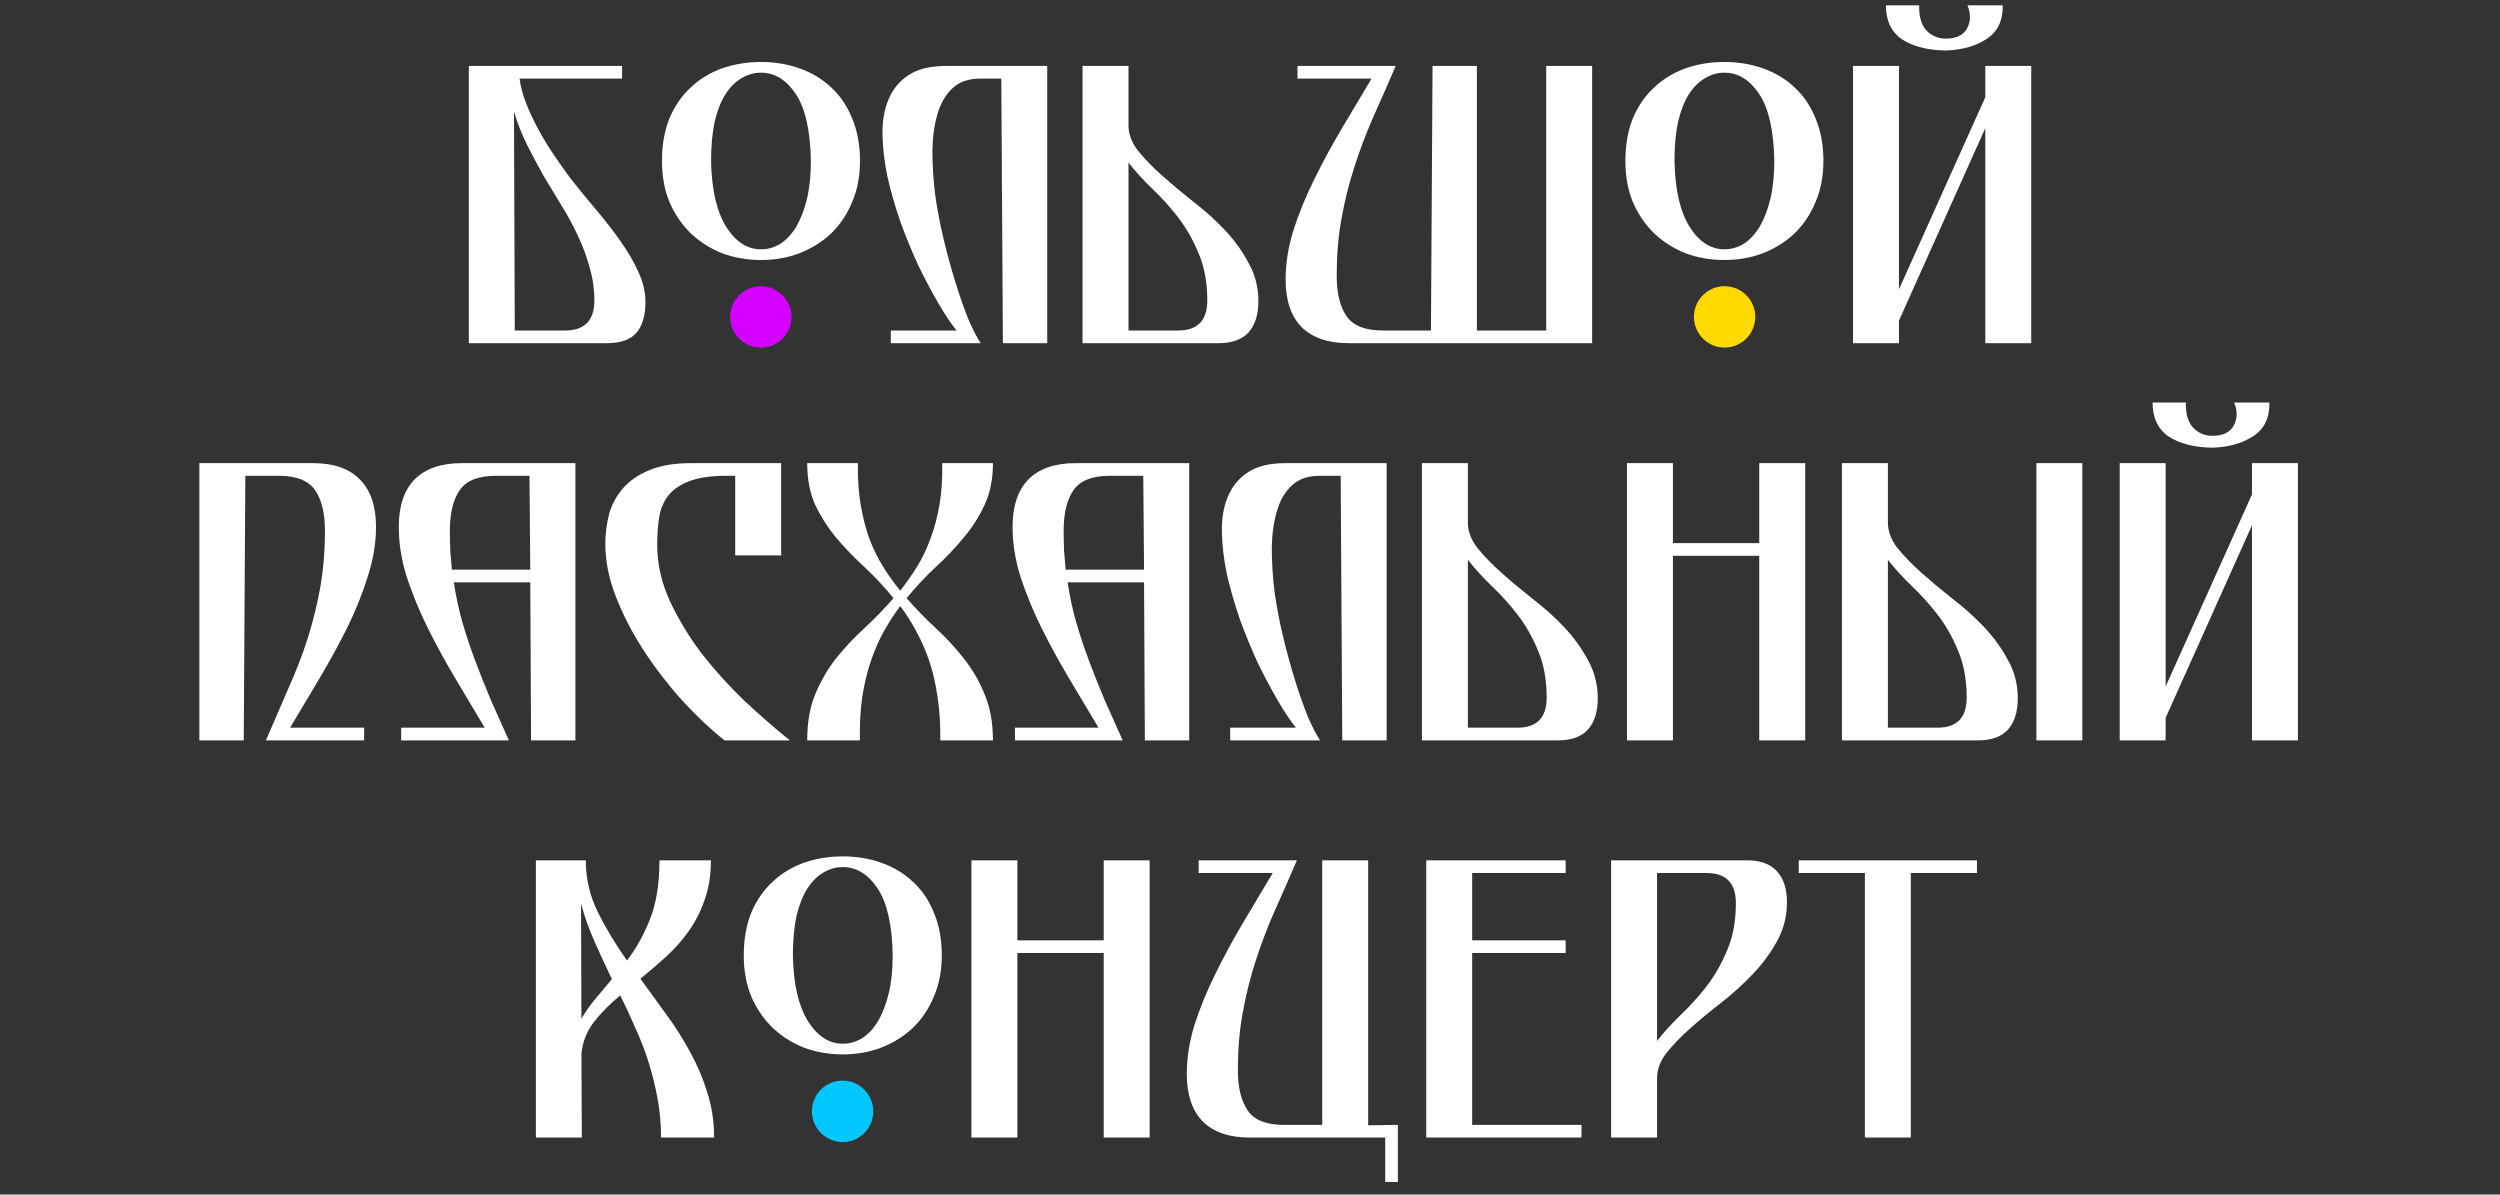<?xml version="1.0" encoding="UTF-8"?> <svg xmlns="http://www.w3.org/2000/svg" width="856" height="409" viewBox="0 0 856 409" fill="none"><rect x="0" y="0" width="856" height="409" fill="#333333" stroke="none"/><path d="M177.884 26.919C178.245 29.631 179.014 32.479 180.189 35.462C181.364 38.445 182.766 41.429 184.393 44.412C186.02 47.395 187.783 50.288 189.681 53.091C191.58 55.893 193.433 58.515 195.241 60.956C198.224 64.752 201.253 68.459 204.327 72.075C207.4 75.691 210.158 79.262 212.598 82.788C215.039 86.223 217.028 89.658 218.565 93.094C220.192 96.529 221.006 99.964 221.006 103.4C221.006 108.01 219.966 111.536 217.887 113.977C215.808 116.327 212.463 117.502 207.852 117.502H160.526V22.58H213.005V26.919H177.884ZM193.478 113.163C200.168 113.163 203.513 109.728 203.513 102.857C203.513 98.97 202.971 95.218 201.886 91.602C200.891 87.896 199.58 84.325 197.953 80.889C196.326 77.364 194.473 73.928 192.393 70.584C190.314 67.148 188.235 63.713 186.156 60.278C184.167 56.752 182.268 53.181 180.46 49.565C178.652 45.949 177.161 42.152 175.985 38.174L176.257 113.163H193.478ZM260.561 89.026C255.86 89.026 251.43 88.257 247.272 86.72C243.204 85.093 239.633 82.833 236.559 79.94C233.485 76.957 231.044 73.386 229.236 69.227C227.519 65.069 226.66 60.368 226.66 55.125C226.66 49.61 227.519 44.728 229.236 40.479C231.044 36.23 233.485 32.705 236.559 29.902C239.633 27.009 243.204 24.84 247.272 23.393C251.43 21.947 255.86 21.224 260.561 21.224C265.262 21.224 269.646 21.947 273.714 23.393C277.873 24.84 281.489 27.009 284.563 29.902C287.636 32.705 290.032 36.23 291.75 40.479C293.558 44.728 294.462 49.61 294.462 55.125C294.462 60.368 293.558 65.069 291.75 69.227C290.032 73.386 287.636 76.957 284.563 79.94C281.489 82.833 277.873 85.093 273.714 86.72C269.646 88.257 265.262 89.026 260.561 89.026ZM260.561 85.364C262.911 85.364 265.126 84.731 267.205 83.466C269.285 82.11 271.093 80.166 272.63 77.635C274.166 75.013 275.387 71.849 276.291 68.143C277.195 64.346 277.647 60.006 277.647 55.125C277.466 44.728 275.749 37.089 272.494 32.208C269.24 27.326 265.262 24.885 260.561 24.885C258.21 24.885 255.996 25.518 253.916 26.783C251.837 27.959 249.984 29.812 248.357 32.343C246.82 34.784 245.599 37.903 244.695 41.7C243.882 45.497 243.475 49.972 243.475 55.125C243.656 64.888 245.373 72.391 248.628 77.635C251.882 82.788 255.86 85.364 260.561 85.364ZM260.696 118.858C257.984 118.858 255.634 117.864 253.645 115.875C251.656 113.886 250.662 111.536 250.662 108.824C250.662 106.112 251.656 103.806 253.645 101.908C255.634 99.919 257.984 98.925 260.696 98.925C263.409 98.925 265.759 99.919 267.748 101.908C269.737 103.806 270.731 106.112 270.731 108.824C270.731 111.536 269.737 113.886 267.748 115.875C265.759 117.864 263.409 118.858 260.696 118.858ZM342.846 26.919H335.523C331.636 26.919 328.517 28.004 326.167 30.174C323.816 32.343 322.099 35.281 321.014 38.988C319.929 42.604 319.341 46.808 319.251 51.599C319.251 56.39 319.567 61.408 320.2 66.651C320.923 71.804 321.918 77.002 323.183 82.245C324.449 87.489 325.805 92.416 327.252 97.026C328.698 101.637 330.144 105.75 331.591 109.366C333.128 112.892 334.529 115.604 335.795 117.502H305.013V113.163H327.523C325.624 110.813 323.545 107.694 321.285 103.806C319.025 99.919 316.765 95.67 314.505 91.06C312.335 86.359 310.301 81.432 308.403 76.279C306.595 71.035 305.103 65.882 303.928 60.82C302.843 55.667 302.255 50.785 302.165 46.175C302.074 41.564 302.752 37.541 304.199 34.106C305.645 30.58 307.951 27.778 311.115 25.699C314.279 23.619 318.528 22.58 323.861 22.58H358.576V117.502H343.388L342.846 26.919ZM370.664 117.502V22.58H386.394V42.92C386.394 45.904 387.479 48.796 389.648 51.599C391.909 54.401 394.666 57.249 397.92 60.142C401.175 63.035 404.746 66.018 408.633 69.092C412.52 72.075 416.091 75.284 419.346 78.72C422.6 82.155 425.312 85.907 427.482 89.975C429.742 93.953 430.872 98.337 430.872 103.128C430.872 107.739 429.742 111.31 427.482 113.841C425.222 116.282 421.832 117.502 417.312 117.502H370.664ZM386.394 113.163H403.344C410.034 113.163 413.379 109.728 413.379 102.857C413.379 96.71 412.385 91.331 410.396 86.72C408.497 82.11 406.147 77.996 403.344 74.38C400.542 70.764 397.559 67.465 394.395 64.481C391.321 61.498 388.654 58.56 386.394 55.667V113.163ZM461.755 117.502C454.703 117.502 449.324 115.649 445.618 111.943C442.002 108.236 440.194 102.812 440.194 95.67C440.194 90.156 441.098 84.505 442.906 78.72C444.804 72.844 447.2 67.013 450.093 61.227C452.986 55.351 456.15 49.52 459.585 43.734C463.02 37.948 466.365 32.343 469.62 26.919H444.262V22.58H477.892C475.18 28.908 472.558 34.874 470.027 40.479C467.586 46.084 465.461 51.734 463.653 57.43C461.845 63.035 460.399 68.866 459.314 74.923C458.229 80.889 457.687 87.398 457.687 94.45C457.687 100.416 458.817 105.027 461.077 108.281C463.337 111.536 467.45 113.163 473.417 113.163H489.96L490.503 22.58H505.69V113.163H529.421V22.58H545.151V117.502H461.755ZM590.433 89.026C585.732 89.026 581.303 88.257 577.144 86.72C573.076 85.093 569.505 82.833 566.432 79.94C563.358 76.957 560.917 73.386 559.109 69.227C557.391 65.069 556.532 60.368 556.532 55.125C556.532 49.61 557.391 44.728 559.109 40.479C560.917 36.23 563.358 32.705 566.432 29.902C569.505 27.009 573.076 24.84 577.144 23.393C581.303 21.947 585.732 21.224 590.433 21.224C595.134 21.224 599.519 21.947 603.587 23.393C607.746 24.84 611.362 27.009 614.435 29.902C617.509 32.705 619.905 36.23 621.622 40.479C623.43 44.728 624.334 49.61 624.334 55.125C624.334 60.368 623.43 65.069 621.622 69.227C619.905 73.386 617.509 76.957 614.435 79.94C611.362 82.833 607.746 85.093 603.587 86.72C599.519 88.257 595.134 89.026 590.433 89.026ZM590.433 85.364C592.784 85.364 594.999 84.731 597.078 83.466C599.157 82.11 600.965 80.166 602.502 77.635C604.039 75.013 605.259 71.849 606.163 68.143C607.068 64.346 607.52 60.006 607.52 55.125C607.339 44.728 605.621 37.089 602.367 32.208C599.112 27.326 595.134 24.885 590.433 24.885C588.083 24.885 585.868 25.518 583.789 26.783C581.71 27.959 579.856 29.812 578.229 32.343C576.692 34.784 575.472 37.903 574.568 41.7C573.754 45.497 573.347 49.972 573.347 55.125C573.528 64.888 575.246 72.391 578.5 77.635C581.755 82.788 585.732 85.364 590.433 85.364ZM590.569 118.858C587.857 118.858 585.506 117.864 583.518 115.875C581.529 113.886 580.534 111.536 580.534 108.824C580.534 106.112 581.529 103.806 583.518 101.908C585.506 99.919 587.857 98.925 590.569 98.925C593.281 98.925 595.632 99.919 597.62 101.908C599.609 103.806 600.604 106.112 600.604 108.824C600.604 111.536 599.609 113.886 597.62 115.875C595.632 117.864 593.281 118.858 590.569 118.858ZM679.77 22.58H695.5V117.502H679.77V43.87L650.208 109.773V117.502H634.478V22.58H650.208V99.06L679.77 33.292V22.58ZM666.21 17.291C660.062 17.201 655.09 15.935 651.293 13.494C647.587 10.963 645.733 7.076 645.733 1.832H657.124C657.034 5.629 657.847 8.477 659.565 10.375C661.373 12.274 663.588 13.223 666.21 13.223C669.826 13.223 672.267 12.048 673.532 9.697C674.798 7.347 674.843 4.725 673.668 1.832H685.736C685.827 7.076 683.974 10.918 680.177 13.359C676.47 15.8 671.814 17.11 666.21 17.291ZM83.457 253.502H68.27V158.58H107.188C114.239 158.58 119.573 160.433 123.189 164.139C126.896 167.846 128.749 173.27 128.749 180.412C128.749 185.926 127.8 191.622 125.901 197.498C124.093 203.284 121.743 209.115 118.85 214.991C115.957 220.777 112.793 226.562 109.358 232.348C105.922 238.134 102.578 243.739 99.323 249.163H124.681V253.502H91.051C93.763 247.174 96.34 241.208 98.781 235.603C101.312 229.998 103.482 224.393 105.29 218.788C107.098 213.092 108.544 207.261 109.629 201.295C110.714 195.238 111.256 188.684 111.256 181.632C111.256 175.666 110.126 171.055 107.866 167.801C105.606 164.546 101.493 162.919 95.526 162.919H84L83.457 253.502ZM197.024 253.502H181.836L181.565 199.396H155.393C156.116 204.188 157.111 208.798 158.376 213.228C159.642 217.567 161.089 221.907 162.716 226.246C164.343 230.585 166.106 235.015 168.004 239.535C169.993 243.965 172.072 248.621 174.242 253.502H137.358V249.163H165.97C162.716 243.739 159.371 238.134 155.936 232.348C152.5 226.562 149.336 220.777 146.443 214.991C143.55 209.115 141.155 203.284 139.256 197.498C137.448 191.712 136.544 186.017 136.544 180.412C136.544 173.27 138.352 167.846 141.968 164.139C145.675 160.433 151.054 158.58 158.105 158.58H197.024V253.502ZM181.565 195.057L181.294 162.919H169.767C163.801 162.919 159.687 164.546 157.427 167.801C155.167 171.055 154.037 175.666 154.037 181.632C154.037 183.983 154.082 186.288 154.173 188.548C154.354 190.808 154.534 192.978 154.715 195.057H181.565ZM225.024 186.514C225.024 192.933 226.425 199.261 229.227 205.499C232.12 211.736 235.736 217.748 240.076 223.534C244.505 229.229 249.387 234.653 254.721 239.806C260.145 244.869 265.388 249.434 270.451 253.502H248.076C243.195 249.615 238.313 245.005 233.431 239.671C228.64 234.337 224.3 228.687 220.413 222.72C216.526 216.754 213.362 210.652 210.921 204.414C208.48 198.176 207.26 192.119 207.26 186.243C207.26 182.627 207.712 179.146 208.616 175.801C209.61 172.456 211.237 169.518 213.497 166.987C215.757 164.456 218.786 162.422 222.583 160.885C226.38 159.348 231.081 158.58 236.686 158.58H267.468V190.175H251.738V162.919H248.483C243.24 162.919 239.036 163.552 235.872 164.817C232.798 165.993 230.448 167.62 228.821 169.699C227.193 171.778 226.154 174.265 225.702 177.157C225.25 180.05 225.024 183.169 225.024 186.514ZM310.422 204.821C313.677 208.527 317.067 212.008 320.593 215.262C324.118 218.517 327.282 221.952 330.085 225.568C332.978 229.184 335.328 233.252 337.136 237.772C339.035 242.202 339.984 247.445 339.984 253.502H321.949C322.039 248.078 321.723 243.106 320.999 238.586C320.367 234.066 319.417 229.953 318.152 226.246C316.886 222.54 315.395 219.149 313.677 216.076C312.05 213.002 310.242 210.154 308.253 207.533C306.264 210.154 304.411 213.002 302.693 216.076C300.975 219.149 299.484 222.54 298.218 226.246C296.952 229.953 295.958 234.066 295.235 238.586C294.602 243.106 294.331 248.078 294.421 253.502H276.386C276.386 247.445 277.29 242.202 279.098 237.772C280.996 233.252 283.347 229.184 286.149 225.568C289.042 221.952 292.251 218.517 295.777 215.262C299.303 212.008 302.693 208.527 305.947 204.821C302.693 200.843 299.303 197.227 295.777 193.972C292.251 190.718 289.042 187.373 286.149 183.938C283.347 180.502 280.996 176.796 279.098 172.818C277.29 168.75 276.386 164.004 276.386 158.58H293.743C293.653 163.823 293.969 168.569 294.692 172.818C295.416 177.067 296.41 180.954 297.676 184.48C299.032 188.006 300.614 191.215 302.422 194.108C304.23 197.001 306.173 199.713 308.253 202.244C310.242 199.713 312.14 197.001 313.948 194.108C315.756 191.215 317.293 188.006 318.559 184.48C319.915 180.954 320.954 177.067 321.677 172.818C322.401 168.569 322.717 163.823 322.627 158.58H339.984C339.984 164.004 339.035 168.75 337.136 172.818C335.328 176.796 332.978 180.502 330.085 183.938C327.282 187.373 324.118 190.718 320.593 193.972C317.067 197.227 313.677 200.843 310.422 204.821ZM407.183 253.502H391.996L391.724 199.396H365.553C366.276 204.188 367.27 208.798 368.536 213.228C369.802 217.567 371.248 221.907 372.875 226.246C374.503 230.585 376.266 235.015 378.164 239.535C380.153 243.965 382.232 248.621 384.402 253.502H347.517V249.163H376.13C372.875 243.739 369.531 238.134 366.095 232.348C362.66 226.562 359.496 220.777 356.603 214.991C353.71 209.115 351.314 203.284 349.416 197.498C347.608 191.712 346.704 186.017 346.704 180.412C346.704 173.27 348.512 167.846 352.128 164.139C355.835 160.433 361.213 158.58 368.265 158.58H407.183V253.502ZM391.724 195.057L391.453 162.919H379.927C373.96 162.919 369.847 164.546 367.587 167.801C365.327 171.055 364.197 175.666 364.197 181.632C364.197 183.983 364.242 186.288 364.332 188.548C364.513 190.808 364.694 192.978 364.875 195.057H391.724ZM459.05 162.919H451.727C447.84 162.919 444.721 164.004 442.37 166.173C440.02 168.343 438.302 171.281 437.217 174.988C436.133 178.604 435.545 182.808 435.455 187.599C435.455 192.39 435.771 197.408 436.404 202.651C437.127 207.804 438.121 213.002 439.387 218.245C440.653 223.489 442.009 228.416 443.455 233.026C444.902 237.637 446.348 241.75 447.794 245.366C449.331 248.892 450.733 251.604 451.998 253.502H421.216V249.163H443.726C441.828 246.813 439.749 243.694 437.489 239.806C435.229 235.919 432.968 231.67 430.708 227.06C428.539 222.359 426.505 217.432 424.606 212.279C422.798 207.035 421.306 201.883 420.131 196.82C419.046 191.667 418.459 186.785 418.368 182.175C418.278 177.564 418.956 173.541 420.402 170.106C421.849 166.58 424.154 163.778 427.318 161.699C430.482 159.619 434.731 158.58 440.065 158.58H474.78V253.502H459.592L459.05 162.919ZM486.867 253.502V158.58H502.598V178.92C502.598 181.904 503.682 184.796 505.852 187.599C508.112 190.401 510.869 193.249 514.124 196.142C517.378 199.035 520.949 202.018 524.837 205.092C528.724 208.075 532.295 211.284 535.549 214.72C538.804 218.155 541.516 221.907 543.686 225.975C545.946 229.953 547.076 234.337 547.076 239.128C547.076 243.739 545.946 247.31 543.686 249.841C541.425 252.282 538.035 253.502 533.515 253.502H486.867ZM502.598 249.163H519.548C526.238 249.163 529.583 245.728 529.583 238.857C529.583 232.71 528.588 227.331 526.599 222.72C524.701 218.11 522.351 213.996 519.548 210.38C516.746 206.764 513.762 203.465 510.598 200.481C507.525 197.498 504.858 194.56 502.598 191.667V249.163ZM602.367 158.58H618.097V253.502H602.367V190.311H572.805V253.502H557.075V158.58H572.805V185.972H602.367V158.58ZM630.682 253.502V158.58H646.412V178.92C646.412 181.904 647.497 184.796 649.666 187.599C651.926 190.401 654.684 193.249 657.938 196.142C661.193 199.035 664.764 202.018 668.651 205.092C672.538 208.075 676.109 211.284 679.364 214.72C682.618 218.155 685.33 221.907 687.5 225.975C689.76 229.953 690.89 234.337 690.89 239.128C690.89 243.739 689.76 247.31 687.5 249.841C685.24 252.282 681.85 253.502 677.33 253.502H630.682ZM646.412 249.163H663.362C670.052 249.163 673.397 245.728 673.397 238.857C673.397 232.71 672.403 227.331 670.414 222.72C668.515 218.11 666.165 213.996 663.362 210.38C660.56 206.764 657.577 203.465 654.412 200.481C651.339 197.498 648.672 194.56 646.412 191.667V249.163ZM697.263 158.58H712.993V253.502H697.263V158.58ZM771.078 158.58H786.808V253.502H771.078V179.869L741.516 245.773V253.502H725.786V158.58H741.516V235.06L771.078 169.292V158.58ZM757.517 153.291C751.37 153.201 746.398 151.935 742.601 149.494C738.894 146.963 737.041 143.076 737.041 137.832H748.432C748.341 141.629 749.155 144.477 750.873 146.375C752.681 148.274 754.895 149.223 757.517 149.223C761.133 149.223 763.574 148.048 764.84 145.697C766.105 143.347 766.151 140.725 764.975 137.832H777.044C777.135 143.076 775.281 146.918 771.484 149.359C767.778 151.799 763.122 153.11 757.517 153.291ZM183.486 294.58H200.573C200.573 300.727 201.929 306.603 204.641 312.208C207.443 317.813 210.788 323.373 214.675 328.887C217.749 324.91 220.371 320.209 222.54 314.785C224.71 309.361 225.795 302.626 225.795 294.58H243.423C243.423 299.642 242.7 304.162 241.254 308.14C239.898 312.118 238.044 315.734 235.694 318.988C233.434 322.152 230.857 325.045 227.965 327.667C225.072 330.289 222.179 332.775 219.286 335.125C222.269 339.193 225.252 343.307 228.236 347.465C231.219 351.533 233.931 355.827 236.372 360.348C238.813 364.777 240.757 369.388 242.203 374.179C243.74 378.971 244.508 384.078 244.508 389.502H226.337C226.337 384.802 225.931 380.281 225.117 375.942C224.303 371.603 223.264 367.444 221.998 363.466C220.732 359.489 219.241 355.647 217.523 351.94C215.896 348.143 214.178 344.437 212.37 340.821C208.844 343.714 205.816 346.787 203.285 350.042C200.844 353.206 199.443 356.822 199.081 360.89L199.217 389.502H183.486V294.58ZM209.522 335.261C207.443 330.922 205.454 326.627 203.556 322.378C201.657 318.13 200.121 313.79 198.945 309.36L199.081 348.821C200.437 346.471 202.019 344.211 203.827 342.041C205.635 339.871 207.534 337.611 209.522 335.261ZM288.569 361.026C283.868 361.026 279.438 360.257 275.28 358.72C271.212 357.093 267.641 354.833 264.567 351.94C261.493 348.957 259.052 345.386 257.244 341.227C255.527 337.069 254.668 332.368 254.668 327.125C254.668 321.61 255.527 316.728 257.244 312.479C259.052 308.23 261.493 304.705 264.567 301.902C267.641 299.009 271.212 296.84 275.28 295.393C279.438 293.947 283.868 293.224 288.569 293.224C293.27 293.224 297.654 293.947 301.723 295.393C305.881 296.84 309.497 299.009 312.571 301.902C315.645 304.705 318.04 308.23 319.758 312.479C321.566 316.728 322.47 321.61 322.47 327.125C322.47 332.368 321.566 337.069 319.758 341.227C318.04 345.386 315.645 348.957 312.571 351.94C309.497 354.833 305.881 357.093 301.723 358.72C297.654 360.257 293.27 361.026 288.569 361.026ZM288.569 357.364C290.919 357.364 293.134 356.731 295.214 355.466C297.293 354.11 299.101 352.166 300.638 349.635C302.175 347.013 303.395 343.849 304.299 340.143C305.203 336.346 305.655 332.006 305.655 327.125C305.474 316.728 303.757 309.089 300.502 304.208C297.248 299.326 293.27 296.885 288.569 296.885C286.218 296.885 284.004 297.518 281.924 298.783C279.845 299.959 277.992 301.812 276.365 304.343C274.828 306.784 273.607 309.903 272.703 313.7C271.89 317.497 271.483 321.972 271.483 327.125C271.664 336.888 273.381 344.392 276.636 349.635C279.89 354.788 283.868 357.364 288.569 357.364ZM288.705 390.858C285.992 390.858 283.642 389.864 281.653 387.875C279.664 385.886 278.67 383.536 278.67 380.824C278.67 378.112 279.664 375.806 281.653 373.908C283.642 371.919 285.992 370.925 288.705 370.925C291.417 370.925 293.767 371.919 295.756 373.908C297.745 375.806 298.739 378.112 298.739 380.824C298.739 383.536 297.745 385.886 295.756 387.875C293.767 389.864 291.417 390.858 288.705 390.858ZM377.905 294.58H393.636V389.502H377.905V326.311H348.344V389.502H332.614V294.58H348.344V321.972H377.905V294.58ZM452.732 385.163V294.58H468.462V385.299L478.633 385.163V404.69H474.293V389.502H427.917C420.865 389.502 415.486 387.649 411.78 383.943C408.164 380.236 406.356 374.812 406.356 367.67C406.356 362.156 407.26 356.505 409.068 350.72C410.966 344.844 413.362 339.013 416.255 333.227C419.148 327.351 422.312 321.52 425.747 315.734C429.182 309.948 432.527 304.343 435.782 298.919H410.424V294.58H444.054C441.342 300.908 438.72 306.874 436.189 312.479C433.748 318.084 431.623 323.735 429.815 329.43C428.007 335.035 426.561 340.866 425.476 346.923C424.391 352.889 423.849 359.398 423.849 366.45C423.849 372.416 424.979 377.027 427.239 380.281C429.499 383.536 433.612 385.163 439.579 385.163H452.732ZM504.076 385.163H541.503V389.502H488.346V294.58H536.079V298.919H504.076V321.972H536.079V326.311H504.076V385.163ZM598.294 294.58C602.814 294.58 606.204 295.845 608.464 298.377C610.724 300.817 611.854 304.343 611.854 308.954C611.854 313.745 610.724 318.175 608.464 322.243C606.294 326.221 603.582 329.927 600.328 333.362C597.073 336.798 593.502 340.052 589.615 343.126C585.728 346.109 582.157 349.047 578.902 351.94C575.648 354.833 572.891 357.681 570.63 360.483C568.461 363.286 567.376 366.179 567.376 369.162V389.502H551.646V294.58H598.294ZM567.376 356.415C569.636 353.522 572.303 350.584 575.377 347.601C578.541 344.618 581.524 341.318 584.326 337.702C587.129 334.086 589.479 329.972 591.378 325.362C593.367 320.751 594.361 315.372 594.361 309.225C594.361 302.354 591.016 298.919 584.326 298.919H567.376V356.415ZM676.909 298.919H654.263V389.502H638.533V298.919H615.887V294.58H676.909V298.919Z" fill="white"></path><circle cx="590.5" cy="108.5" r="10.5" fill="#FFD900"></circle><circle cx="260.5" cy="108.5" r="10.5" fill="#D400FF"></circle><circle cx="288.5" cy="380.5" r="10.5" fill="#00C8FF"></circle></svg> 